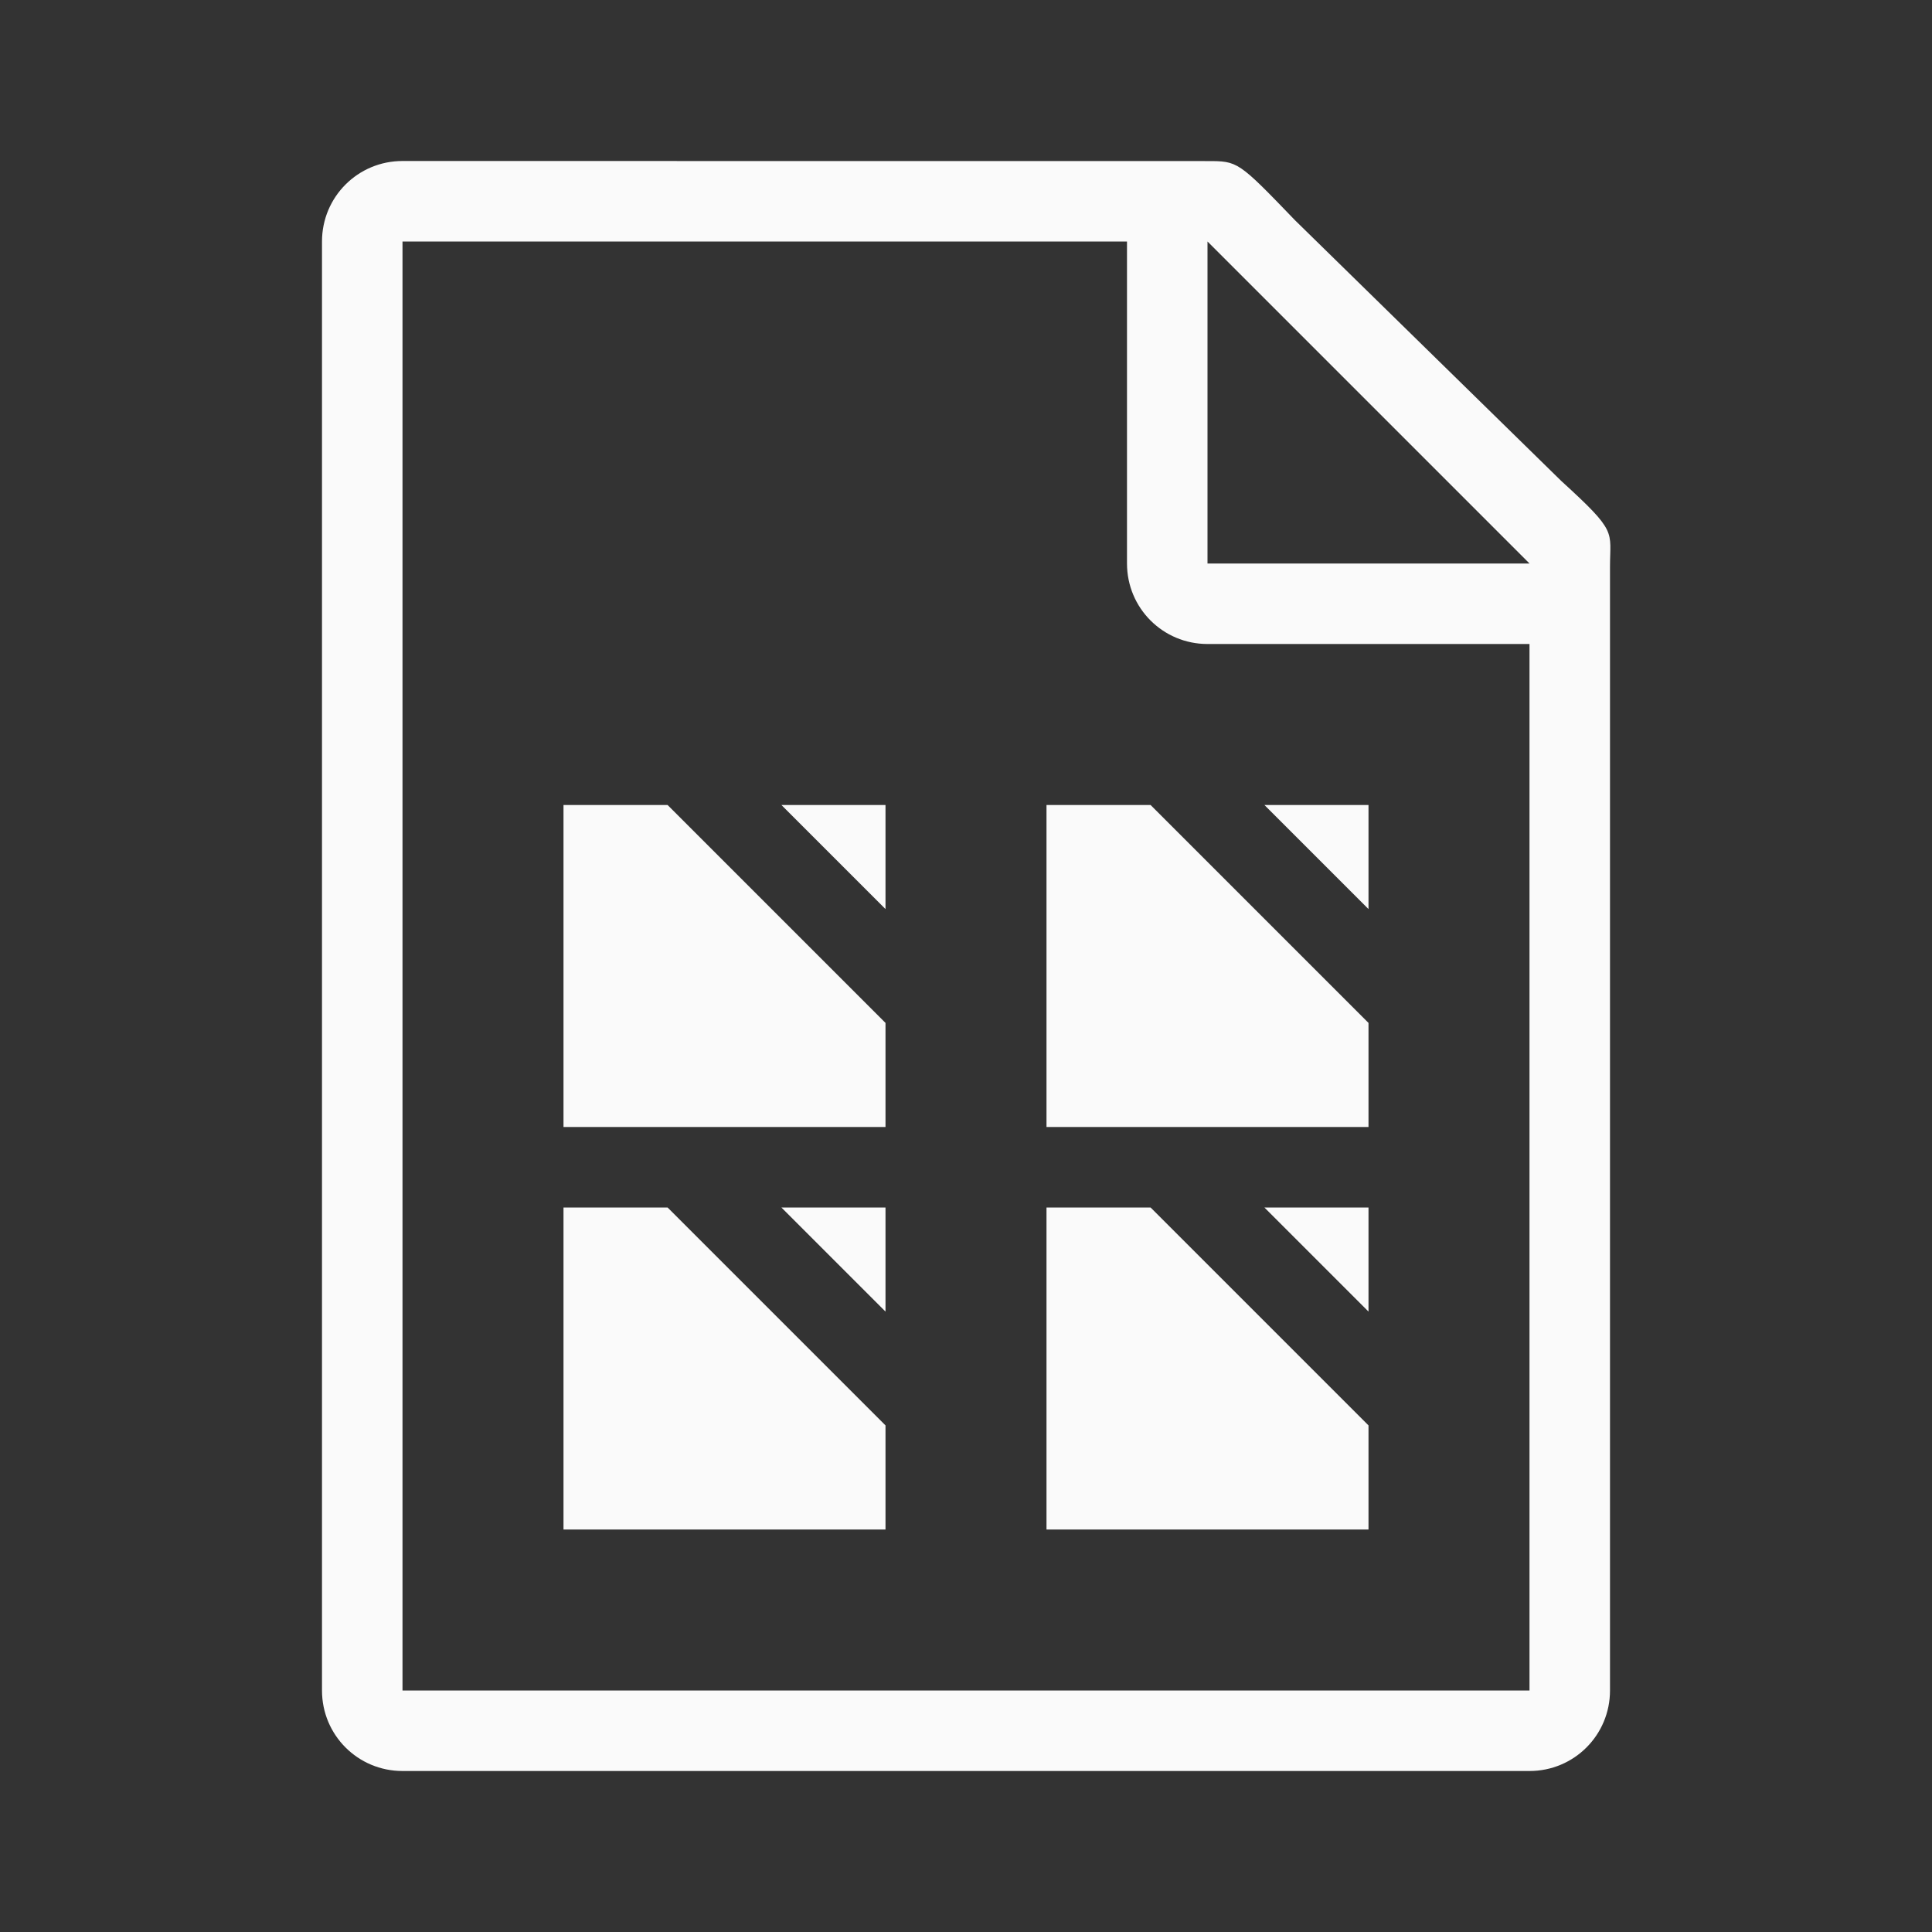 <svg viewBox="0 0 24 24" xmlns="http://www.w3.org/2000/svg"><rect x="0" y="0" width="24" height="24" fill="#333333" stroke="none"/><g fill="#fafafa"><path d="m5 2c-.554 0-1 .446-1 1v18c0 .554.446 1 1 1h14c.554 0 1-.446 1-1v-13.959c0-.451.098-.425-.605-1.066l-3.307-3.238c-.71-.737-.71-.736-1.094-.736zm0 1h9v4c0 .554.446 1 1 1h4v13h-14zm10 0 4 4h-4z"/><path d="m7 10v4h4v-1.293l-2.707-2.707zm2.707 0 1.293 1.293v-1.293z"/><path d="m13 10v4h4v-1.293l-2.707-2.707zm2.707 0 1.293 1.293v-1.293z"/><path d="m13 15v4h4v-1.293l-2.707-2.707zm2.707 0 1.293 1.293v-1.293z"/><path d="m7 15v4h4v-1.293l-2.707-2.707zm2.707 0 1.293 1.293v-1.293z"/></g></svg>